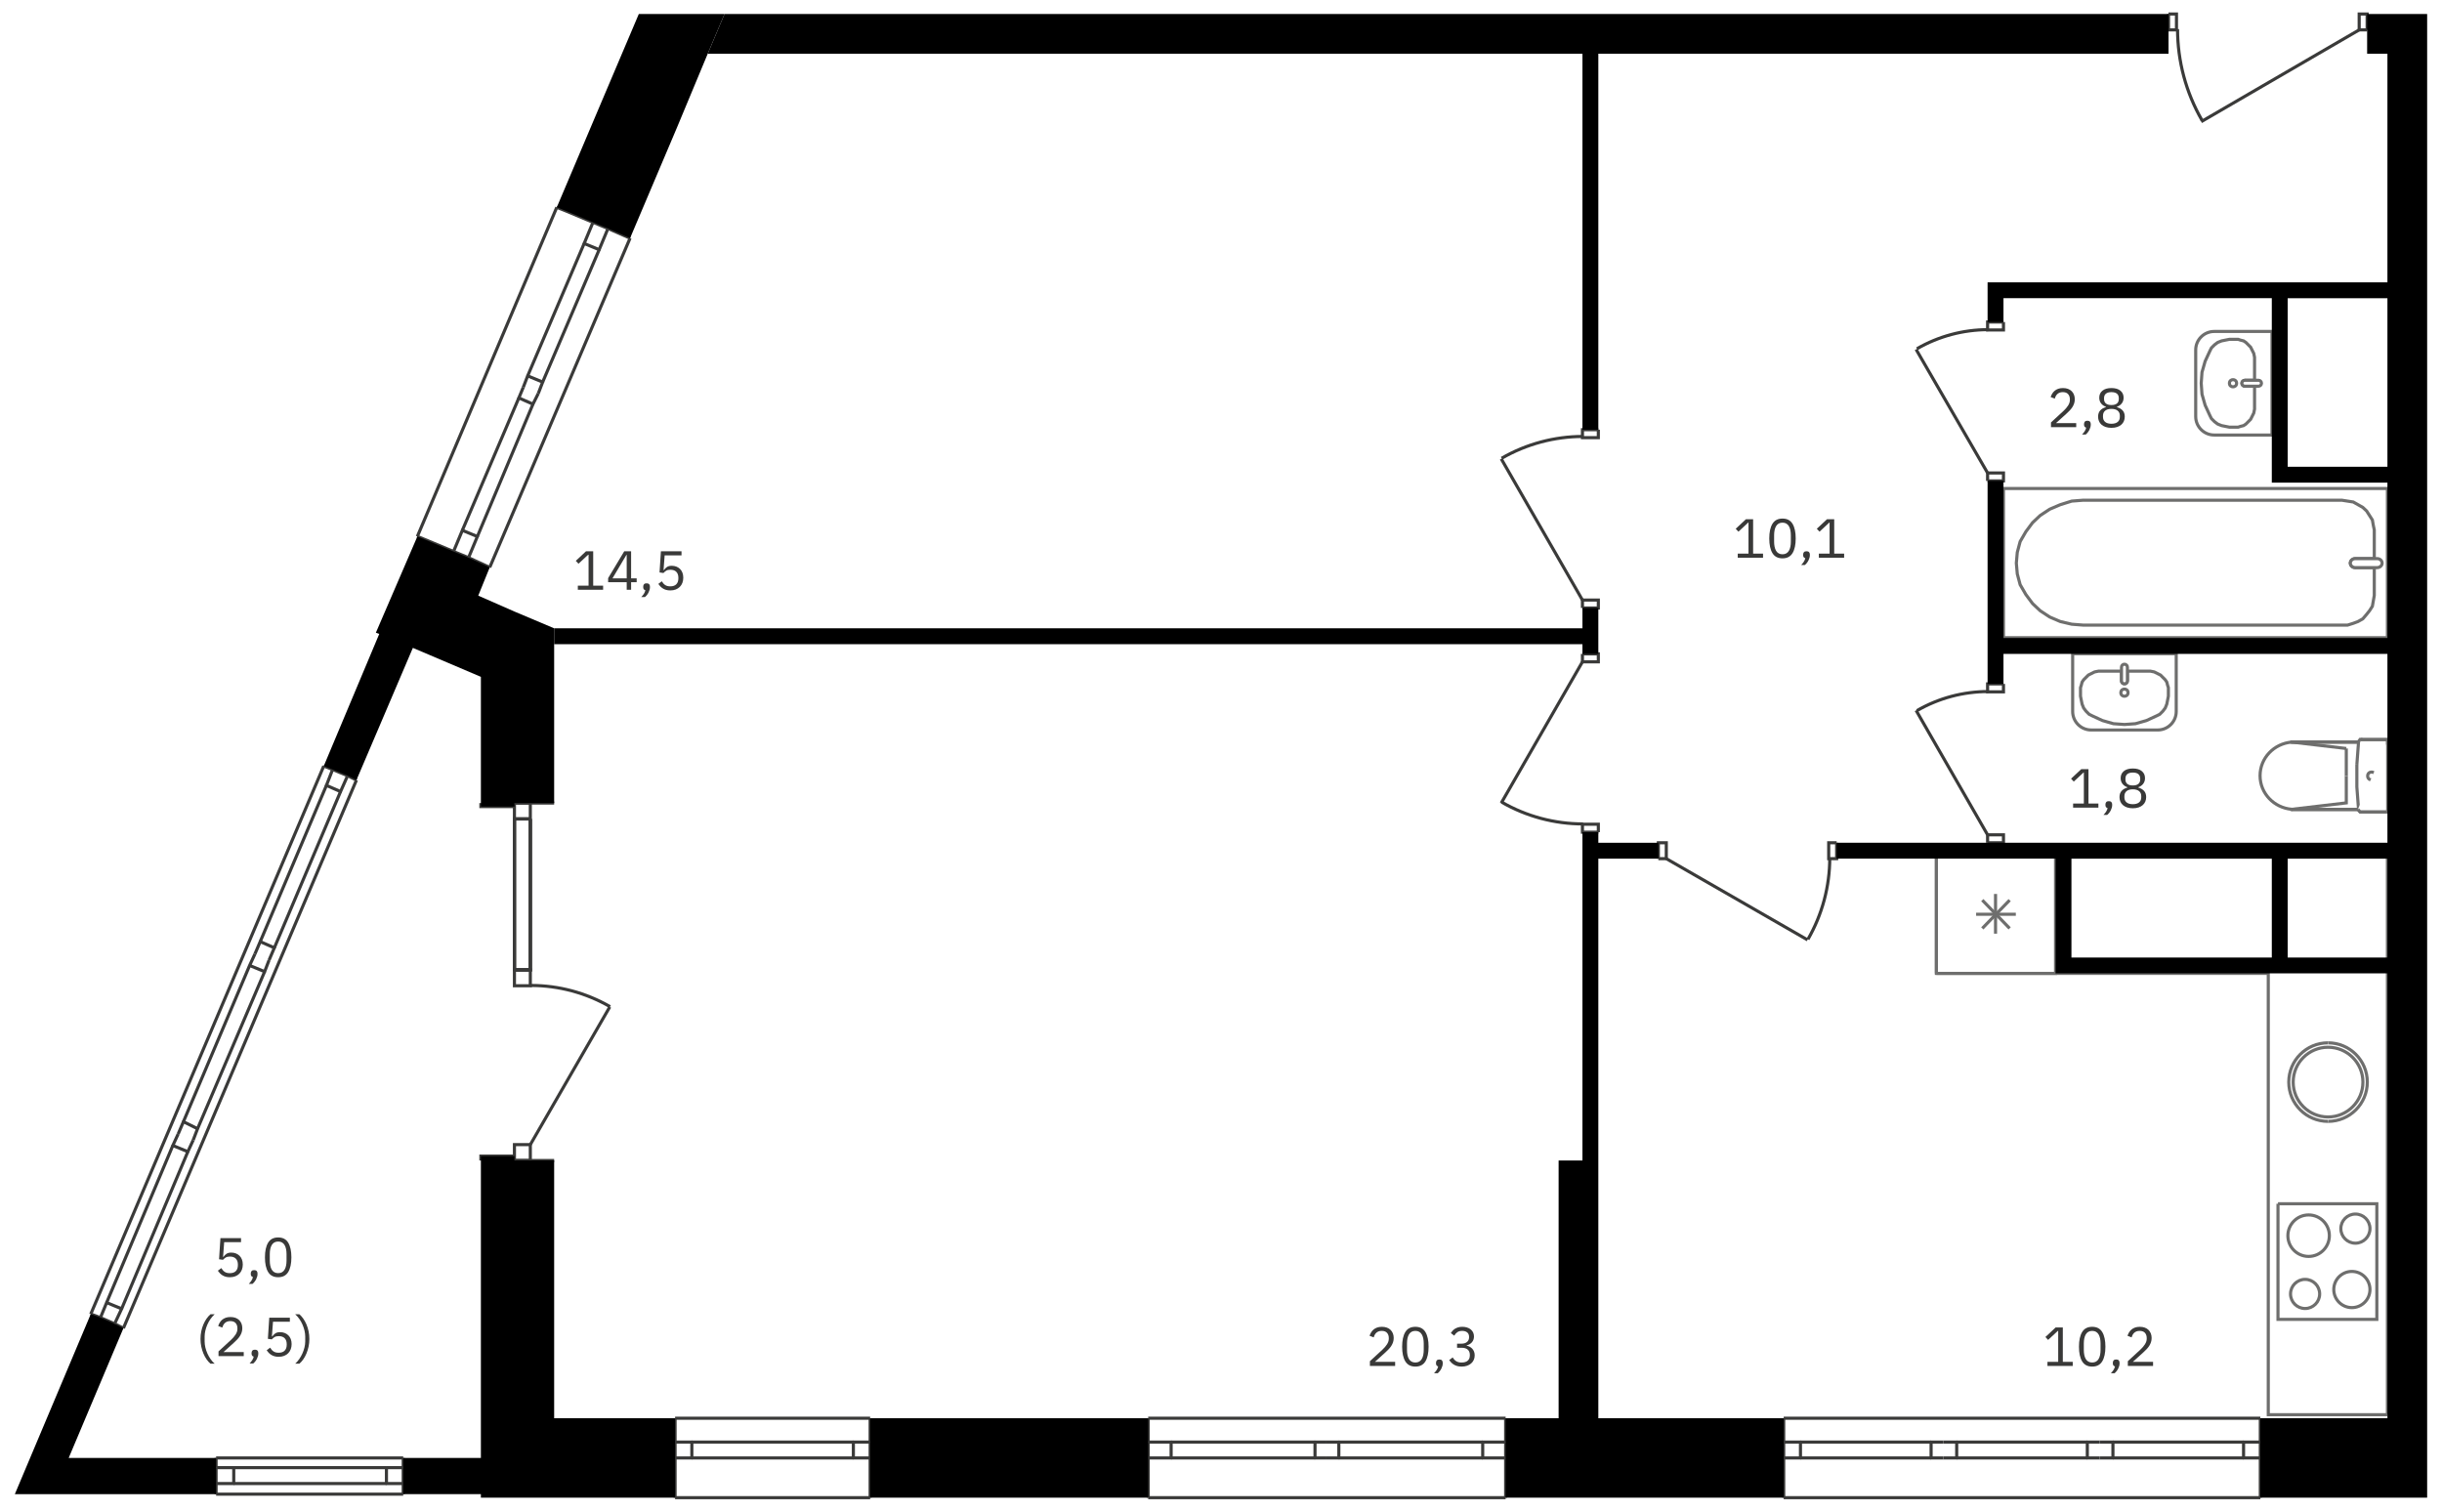 <?xml version="1.0" encoding="utf-8"?>
<!-- Generator: Adobe Illustrator 22.1.0, SVG Export Plug-In . SVG Version: 6.00 Build 0)  -->
<svg version="1.1" xmlns="http://www.w3.org/2000/svg" xmlns:xlink="http://www.w3.org/1999/xlink" x="0px" y="0px"
	 viewBox="0 0 1743.762 1080" style="enable-background:new 0 0 1743.762 1080;" xml:space="preserve">
<style type="text/css">
	.st0{fill:none;}
	.st1{fill:none;stroke:#3A3A39;stroke-width:0.3;stroke-linecap:square;stroke-linejoin:bevel;}
	.st2{fill:url(#SVGID_1_);}
	.st3{fill:url(#SVGID_2_);}
	.st4{fill:url(#SVGID_3_);}
	.st5{fill:url(#SVGID_4_);}
	.st6{fill:url(#SVGID_5_);}
	.st7{fill:none;stroke:#3A3A39;stroke-width:2.229;stroke-miterlimit:10;}
	.st8{fill:#FFFFFF;stroke:#6E6E6D;stroke-width:2.229;stroke-miterlimit:10;}
	.st9{fill:none;stroke:#3A3A39;stroke-width:2.229;stroke-linejoin:round;stroke-miterlimit:10;}
	.st10{fill:#393938;}
</style>
<pattern  x="-90.476" width="72" height="72" patternUnits="userSpaceOnUse" id="Diamond" viewBox="72.212 -144.212 72 72" style="overflow:visible;">
	<g>
		<rect x="72.212" y="-144.212" class="st0" width="72" height="72"/>
		<g>
			<line class="st1" x1="144.212" y1="-72.212" x2="216.212" y2="-0.212"/>
			<line class="st1" x1="216.212" y1="-72.212" x2="144.212" y2="-0.212"/>
			<line class="st1" x1="210.212" y1="-72.212" x2="141.21" y2="-3.21"/>
			<line class="st1" x1="204.212" y1="-72.212" x2="141.206" y2="-9.206"/>
			<line class="st1" x1="198.212" y1="-72.212" x2="141.202" y2="-15.202"/>
			<line class="st1" x1="192.212" y1="-72.212" x2="141.198" y2="-21.198"/>
			<line class="st1" x1="186.212" y1="-72.212" x2="141.196" y2="-27.196"/>
			<line class="st1" x1="180.212" y1="-72.212" x2="141.192" y2="-33.191"/>
			<line class="st1" x1="174.212" y1="-72.212" x2="141.188" y2="-39.187"/>
			<line class="st1" x1="168.212" y1="-72.212" x2="141.185" y2="-45.183"/>
			<line class="st1" x1="162.212" y1="-72.212" x2="141.181" y2="-51.18"/>
			<line class="st1" x1="156.212" y1="-72.212" x2="141.177" y2="-57.176"/>
			<line class="st1" x1="150.212" y1="-72.212" x2="141.173" y2="-63.172"/>
			<line class="st1" x1="144.212" y1="-72.212" x2="141.169" y2="-69.168"/>
		</g>
		<g>
			<line class="st1" x1="72.212" y1="-72.212" x2="144.212" y2="-0.212"/>
			<line class="st1" x1="78.212" y1="-72.212" x2="147.213" y2="-3.21"/>
			<line class="st1" x1="84.212" y1="-72.212" x2="147.217" y2="-9.206"/>
			<line class="st1" x1="90.212" y1="-72.212" x2="147.221" y2="-15.202"/>
			<line class="st1" x1="96.212" y1="-72.212" x2="147.225" y2="-21.199"/>
			<line class="st1" x1="102.212" y1="-72.212" x2="147.228" y2="-27.196"/>
			<line class="st1" x1="108.212" y1="-72.212" x2="147.232" y2="-33.191"/>
			<line class="st1" x1="114.212" y1="-72.212" x2="147.236" y2="-39.187"/>
			<line class="st1" x1="120.212" y1="-72.212" x2="147.239" y2="-45.184"/>
			<line class="st1" x1="126.212" y1="-72.212" x2="147.242" y2="-51.18"/>
			<line class="st1" x1="132.212" y1="-72.212" x2="147.246" y2="-57.176"/>
			<line class="st1" x1="138.212" y1="-72.212" x2="147.25" y2="-63.172"/>
			<line class="st1" x1="144.212" y1="-72.212" x2="147.255" y2="-69.169"/>
			<line class="st1" x1="144.212" y1="-72.212" x2="72.212" y2="-0.212"/>
			<line class="st1" x1="138.212" y1="-72.212" x2="69.21" y2="-3.21"/>
			<line class="st1" x1="132.212" y1="-72.212" x2="69.206" y2="-9.206"/>
			<line class="st1" x1="126.212" y1="-72.212" x2="69.202" y2="-15.202"/>
			<line class="st1" x1="120.212" y1="-72.212" x2="69.198" y2="-21.198"/>
			<line class="st1" x1="114.212" y1="-72.212" x2="69.196" y2="-27.196"/>
			<line class="st1" x1="108.212" y1="-72.212" x2="69.192" y2="-33.191"/>
			<line class="st1" x1="102.212" y1="-72.212" x2="69.188" y2="-39.187"/>
			<line class="st1" x1="96.212" y1="-72.212" x2="69.185" y2="-45.183"/>
			<line class="st1" x1="90.212" y1="-72.212" x2="69.181" y2="-51.18"/>
			<line class="st1" x1="84.212" y1="-72.212" x2="69.177" y2="-57.176"/>
			<line class="st1" x1="78.212" y1="-72.212" x2="69.173" y2="-63.172"/>
			<line class="st1" x1="72.212" y1="-72.212" x2="69.169" y2="-69.168"/>
		</g>
		<g>
			<line class="st1" x1="0.212" y1="-72.212" x2="72.212" y2="-0.212"/>
			<line class="st1" x1="6.212" y1="-72.212" x2="75.213" y2="-3.21"/>
			<line class="st1" x1="12.212" y1="-72.212" x2="75.217" y2="-9.206"/>
			<line class="st1" x1="18.212" y1="-72.212" x2="75.221" y2="-15.202"/>
			<line class="st1" x1="24.212" y1="-72.212" x2="75.225" y2="-21.199"/>
			<line class="st1" x1="30.212" y1="-72.212" x2="75.228" y2="-27.196"/>
			<line class="st1" x1="36.212" y1="-72.212" x2="75.232" y2="-33.191"/>
			<line class="st1" x1="42.212" y1="-72.212" x2="75.236" y2="-39.187"/>
			<line class="st1" x1="48.212" y1="-72.212" x2="75.239" y2="-45.184"/>
			<line class="st1" x1="54.212" y1="-72.212" x2="75.242" y2="-51.18"/>
			<line class="st1" x1="60.212" y1="-72.212" x2="75.246" y2="-57.176"/>
			<line class="st1" x1="66.212" y1="-72.212" x2="75.25" y2="-63.172"/>
			<line class="st1" x1="72.212" y1="-72.212" x2="75.255" y2="-69.169"/>
			<line class="st1" x1="72.212" y1="-72.212" x2="0.212" y2="-0.212"/>
		</g>
		<g>
			<line class="st1" x1="144.212" y1="-144.212" x2="216.212" y2="-72.212"/>
			<line class="st1" x1="141.21" y1="-141.213" x2="210.212" y2="-72.212"/>
			<line class="st1" x1="141.206" y1="-135.217" x2="204.212" y2="-72.212"/>
			<line class="st1" x1="141.202" y1="-129.221" x2="198.212" y2="-72.212"/>
			<line class="st1" x1="141.198" y1="-123.225" x2="192.212" y2="-72.212"/>
			<line class="st1" x1="141.196" y1="-117.228" x2="186.212" y2="-72.212"/>
			<line class="st1" x1="141.192" y1="-111.232" x2="180.212" y2="-72.212"/>
			<line class="st1" x1="141.188" y1="-105.237" x2="174.212" y2="-72.212"/>
			<line class="st1" x1="141.185" y1="-99.24" x2="168.212" y2="-72.212"/>
			<line class="st1" x1="141.181" y1="-93.243" x2="162.212" y2="-72.212"/>
			<line class="st1" x1="141.177" y1="-87.247" x2="156.212" y2="-72.212"/>
			<line class="st1" x1="141.173" y1="-81.251" x2="150.212" y2="-72.212"/>
			<line class="st1" x1="141.169" y1="-75.255" x2="144.212" y2="-72.212"/>
			<line class="st1" x1="216.212" y1="-144.212" x2="144.212" y2="-72.212"/>
			<line class="st1" x1="210.212" y1="-144.212" x2="141.21" y2="-75.21"/>
			<line class="st1" x1="204.212" y1="-144.212" x2="141.206" y2="-81.206"/>
			<line class="st1" x1="198.212" y1="-144.212" x2="141.202" y2="-87.202"/>
			<line class="st1" x1="192.212" y1="-144.212" x2="141.198" y2="-93.198"/>
			<line class="st1" x1="186.212" y1="-144.212" x2="141.196" y2="-99.196"/>
			<line class="st1" x1="180.212" y1="-144.212" x2="141.192" y2="-105.191"/>
			<line class="st1" x1="174.212" y1="-144.212" x2="141.188" y2="-111.187"/>
			<line class="st1" x1="168.212" y1="-144.212" x2="141.185" y2="-117.183"/>
			<line class="st1" x1="162.212" y1="-144.212" x2="141.181" y2="-123.18"/>
			<line class="st1" x1="156.212" y1="-144.212" x2="141.177" y2="-129.176"/>
			<line class="st1" x1="150.212" y1="-144.212" x2="141.173" y2="-135.172"/>
			<line class="st1" x1="144.212" y1="-144.212" x2="141.169" y2="-141.168"/>
		</g>
		<g>
			<line class="st1" x1="72.212" y1="-144.212" x2="144.212" y2="-72.212"/>
			<line class="st1" x1="69.21" y1="-141.213" x2="138.212" y2="-72.212"/>
			<line class="st1" x1="69.206" y1="-135.217" x2="132.212" y2="-72.212"/>
			<line class="st1" x1="69.202" y1="-129.221" x2="126.212" y2="-72.212"/>
			<line class="st1" x1="69.198" y1="-123.225" x2="120.212" y2="-72.212"/>
			<line class="st1" x1="69.196" y1="-117.228" x2="114.212" y2="-72.212"/>
			<line class="st1" x1="69.192" y1="-111.232" x2="108.212" y2="-72.212"/>
			<line class="st1" x1="69.188" y1="-105.237" x2="102.212" y2="-72.212"/>
			<line class="st1" x1="69.185" y1="-99.24" x2="96.212" y2="-72.212"/>
			<line class="st1" x1="69.181" y1="-93.243" x2="90.212" y2="-72.212"/>
			<line class="st1" x1="69.177" y1="-87.247" x2="84.212" y2="-72.212"/>
			<line class="st1" x1="69.173" y1="-81.251" x2="78.212" y2="-72.212"/>
			<line class="st1" x1="69.169" y1="-75.255" x2="72.212" y2="-72.212"/>
			<line class="st1" x1="78.212" y1="-144.212" x2="147.213" y2="-75.21"/>
			<line class="st1" x1="84.212" y1="-144.212" x2="147.217" y2="-81.206"/>
			<line class="st1" x1="90.212" y1="-144.212" x2="147.221" y2="-87.202"/>
			<line class="st1" x1="96.212" y1="-144.212" x2="147.225" y2="-93.199"/>
			<line class="st1" x1="102.212" y1="-144.212" x2="147.228" y2="-99.196"/>
			<line class="st1" x1="108.212" y1="-144.212" x2="147.232" y2="-105.191"/>
			<line class="st1" x1="114.212" y1="-144.212" x2="147.236" y2="-111.187"/>
			<line class="st1" x1="120.212" y1="-144.212" x2="147.239" y2="-117.184"/>
			<line class="st1" x1="126.212" y1="-144.212" x2="147.242" y2="-123.18"/>
			<line class="st1" x1="132.212" y1="-144.212" x2="147.246" y2="-129.176"/>
			<line class="st1" x1="138.212" y1="-144.212" x2="147.25" y2="-135.172"/>
			<line class="st1" x1="144.212" y1="-144.212" x2="147.255" y2="-141.169"/>
			<line class="st1" x1="144.212" y1="-144.212" x2="72.212" y2="-72.212"/>
			<line class="st1" x1="138.212" y1="-144.212" x2="69.21" y2="-75.21"/>
			<line class="st1" x1="132.212" y1="-144.212" x2="69.206" y2="-81.206"/>
			<line class="st1" x1="126.212" y1="-144.212" x2="69.202" y2="-87.202"/>
			<line class="st1" x1="120.212" y1="-144.212" x2="69.198" y2="-93.198"/>
			<line class="st1" x1="114.212" y1="-144.212" x2="69.196" y2="-99.196"/>
			<line class="st1" x1="108.212" y1="-144.212" x2="69.192" y2="-105.191"/>
			<line class="st1" x1="102.212" y1="-144.212" x2="69.188" y2="-111.187"/>
			<line class="st1" x1="96.212" y1="-144.212" x2="69.185" y2="-117.183"/>
			<line class="st1" x1="90.212" y1="-144.212" x2="69.181" y2="-123.18"/>
			<line class="st1" x1="84.212" y1="-144.212" x2="69.177" y2="-129.176"/>
			<line class="st1" x1="78.212" y1="-144.212" x2="69.173" y2="-135.172"/>
			<line class="st1" x1="72.212" y1="-144.212" x2="69.169" y2="-141.168"/>
			<line class="st1" x1="147.213" y1="-141.213" x2="78.212" y2="-72.212"/>
			<line class="st1" x1="147.217" y1="-135.217" x2="84.212" y2="-72.212"/>
			<line class="st1" x1="147.221" y1="-129.221" x2="90.212" y2="-72.212"/>
			<line class="st1" x1="147.225" y1="-123.225" x2="96.212" y2="-72.212"/>
			<line class="st1" x1="147.228" y1="-117.228" x2="102.212" y2="-72.212"/>
			<line class="st1" x1="147.232" y1="-111.232" x2="108.212" y2="-72.212"/>
			<line class="st1" x1="147.236" y1="-105.237" x2="114.212" y2="-72.212"/>
			<line class="st1" x1="147.239" y1="-99.239" x2="120.212" y2="-72.212"/>
			<line class="st1" x1="147.242" y1="-93.243" x2="126.212" y2="-72.212"/>
			<line class="st1" x1="147.246" y1="-87.247" x2="132.212" y2="-72.212"/>
			<line class="st1" x1="147.25" y1="-81.251" x2="138.212" y2="-72.212"/>
			<line class="st1" x1="147.255" y1="-75.254" x2="144.212" y2="-72.212"/>
		</g>
		<g>
			<line class="st1" x1="0.212" y1="-144.212" x2="72.212" y2="-72.212"/>
			<line class="st1" x1="6.212" y1="-144.212" x2="75.213" y2="-75.21"/>
			<line class="st1" x1="12.212" y1="-144.212" x2="75.217" y2="-81.206"/>
			<line class="st1" x1="18.212" y1="-144.212" x2="75.221" y2="-87.202"/>
			<line class="st1" x1="24.212" y1="-144.212" x2="75.225" y2="-93.199"/>
			<line class="st1" x1="30.212" y1="-144.212" x2="75.228" y2="-99.196"/>
			<line class="st1" x1="36.212" y1="-144.212" x2="75.232" y2="-105.191"/>
			<line class="st1" x1="42.212" y1="-144.212" x2="75.236" y2="-111.187"/>
			<line class="st1" x1="48.212" y1="-144.212" x2="75.239" y2="-117.184"/>
			<line class="st1" x1="54.212" y1="-144.212" x2="75.242" y2="-123.18"/>
			<line class="st1" x1="60.212" y1="-144.212" x2="75.246" y2="-129.176"/>
			<line class="st1" x1="66.212" y1="-144.212" x2="75.25" y2="-135.172"/>
			<line class="st1" x1="72.212" y1="-144.212" x2="75.255" y2="-141.169"/>
			<line class="st1" x1="72.212" y1="-144.212" x2="0.212" y2="-72.212"/>
			<line class="st1" x1="75.213" y1="-141.213" x2="6.212" y2="-72.212"/>
			<line class="st1" x1="75.217" y1="-135.217" x2="12.212" y2="-72.212"/>
			<line class="st1" x1="75.221" y1="-129.221" x2="18.212" y2="-72.212"/>
			<line class="st1" x1="75.225" y1="-123.225" x2="24.212" y2="-72.212"/>
			<line class="st1" x1="75.228" y1="-117.228" x2="30.212" y2="-72.212"/>
			<line class="st1" x1="75.232" y1="-111.232" x2="36.212" y2="-72.212"/>
			<line class="st1" x1="75.236" y1="-105.237" x2="42.212" y2="-72.212"/>
			<line class="st1" x1="75.239" y1="-99.239" x2="48.212" y2="-72.212"/>
			<line class="st1" x1="75.242" y1="-93.243" x2="54.212" y2="-72.212"/>
			<line class="st1" x1="75.246" y1="-87.247" x2="60.212" y2="-72.212"/>
			<line class="st1" x1="75.25" y1="-81.251" x2="66.212" y2="-72.212"/>
			<line class="st1" x1="75.255" y1="-75.254" x2="72.212" y2="-72.212"/>
		</g>
		<g>
			<line class="st1" x1="144.212" y1="-216.212" x2="216.212" y2="-144.212"/>
			<line class="st1" x1="141.21" y1="-213.213" x2="210.212" y2="-144.212"/>
			<line class="st1" x1="141.206" y1="-207.217" x2="204.212" y2="-144.212"/>
			<line class="st1" x1="141.202" y1="-201.221" x2="198.212" y2="-144.212"/>
			<line class="st1" x1="141.198" y1="-195.225" x2="192.212" y2="-144.212"/>
			<line class="st1" x1="141.196" y1="-189.228" x2="186.212" y2="-144.212"/>
			<line class="st1" x1="141.192" y1="-183.232" x2="180.212" y2="-144.212"/>
			<line class="st1" x1="141.188" y1="-177.237" x2="174.212" y2="-144.212"/>
			<line class="st1" x1="141.185" y1="-171.24" x2="168.212" y2="-144.212"/>
			<line class="st1" x1="141.181" y1="-165.243" x2="162.212" y2="-144.212"/>
			<line class="st1" x1="141.177" y1="-159.247" x2="156.212" y2="-144.212"/>
			<line class="st1" x1="141.173" y1="-153.251" x2="150.212" y2="-144.212"/>
			<line class="st1" x1="141.169" y1="-147.255" x2="144.212" y2="-144.212"/>
			<line class="st1" x1="216.212" y1="-216.212" x2="144.212" y2="-144.212"/>
		</g>
		<g>
			<line class="st1" x1="72.212" y1="-216.212" x2="144.212" y2="-144.212"/>
			<line class="st1" x1="69.21" y1="-213.213" x2="138.212" y2="-144.212"/>
			<line class="st1" x1="69.206" y1="-207.217" x2="132.212" y2="-144.212"/>
			<line class="st1" x1="69.202" y1="-201.221" x2="126.212" y2="-144.212"/>
			<line class="st1" x1="69.198" y1="-195.225" x2="120.212" y2="-144.212"/>
			<line class="st1" x1="69.196" y1="-189.228" x2="114.212" y2="-144.212"/>
			<line class="st1" x1="69.192" y1="-183.232" x2="108.212" y2="-144.212"/>
			<line class="st1" x1="69.188" y1="-177.237" x2="102.212" y2="-144.212"/>
			<line class="st1" x1="69.185" y1="-171.24" x2="96.212" y2="-144.212"/>
			<line class="st1" x1="69.181" y1="-165.243" x2="90.212" y2="-144.212"/>
			<line class="st1" x1="69.177" y1="-159.247" x2="84.212" y2="-144.212"/>
			<line class="st1" x1="69.173" y1="-153.251" x2="78.212" y2="-144.212"/>
			<line class="st1" x1="69.169" y1="-147.255" x2="72.212" y2="-144.212"/>
			<line class="st1" x1="144.212" y1="-216.212" x2="72.212" y2="-144.212"/>
			<line class="st1" x1="147.213" y1="-213.213" x2="78.212" y2="-144.212"/>
			<line class="st1" x1="147.217" y1="-207.217" x2="84.212" y2="-144.212"/>
			<line class="st1" x1="147.221" y1="-201.221" x2="90.212" y2="-144.212"/>
			<line class="st1" x1="147.225" y1="-195.225" x2="96.212" y2="-144.212"/>
			<line class="st1" x1="147.228" y1="-189.228" x2="102.212" y2="-144.212"/>
			<line class="st1" x1="147.232" y1="-183.232" x2="108.212" y2="-144.212"/>
			<line class="st1" x1="147.236" y1="-177.237" x2="114.212" y2="-144.212"/>
			<line class="st1" x1="147.239" y1="-171.239" x2="120.212" y2="-144.212"/>
			<line class="st1" x1="147.242" y1="-165.243" x2="126.212" y2="-144.212"/>
			<line class="st1" x1="147.246" y1="-159.247" x2="132.212" y2="-144.212"/>
			<line class="st1" x1="147.25" y1="-153.251" x2="138.212" y2="-144.212"/>
			<line class="st1" x1="147.255" y1="-147.254" x2="144.212" y2="-144.212"/>
		</g>
		<g>
			<line class="st1" x1="0.212" y1="-216.212" x2="72.212" y2="-144.212"/>
			<line class="st1" x1="72.212" y1="-216.212" x2="0.212" y2="-144.212"/>
			<line class="st1" x1="75.213" y1="-213.213" x2="6.212" y2="-144.212"/>
			<line class="st1" x1="75.217" y1="-207.217" x2="12.212" y2="-144.212"/>
			<line class="st1" x1="75.221" y1="-201.221" x2="18.212" y2="-144.212"/>
			<line class="st1" x1="75.225" y1="-195.225" x2="24.212" y2="-144.212"/>
			<line class="st1" x1="75.228" y1="-189.228" x2="30.212" y2="-144.212"/>
			<line class="st1" x1="75.232" y1="-183.232" x2="36.212" y2="-144.212"/>
			<line class="st1" x1="75.236" y1="-177.237" x2="42.212" y2="-144.212"/>
			<line class="st1" x1="75.239" y1="-171.239" x2="48.212" y2="-144.212"/>
			<line class="st1" x1="75.242" y1="-165.243" x2="54.212" y2="-144.212"/>
			<line class="st1" x1="75.246" y1="-159.247" x2="60.212" y2="-144.212"/>
			<line class="st1" x1="75.25" y1="-153.251" x2="66.212" y2="-144.212"/>
			<line class="st1" x1="75.255" y1="-147.254" x2="72.212" y2="-144.212"/>
		</g>
	</g>
</pattern>
<g id="Layer_1">
</g>
<g id="Лестница">
</g>
<g id="Шахты">
	<g>
		<pattern  id="SVGID_1_" xlink:href="#Diamond" patternTransform="matrix(5.574 0 0 5.574 31241.523 26795.156)">
		</pattern>
		<rect x="1479.156" y="613.177" class="st2" width="143.074" height="70.529"/>
		<pattern  id="SVGID_2_" xlink:href="#Diamond" patternTransform="matrix(5.574 0 0 5.574 31241.523 26795.156)">
		</pattern>
		<rect x="1561.205" y="625.084" class="st3" width="34.341" height="46.715"/>
		<pattern  id="SVGID_3_" xlink:href="#Diamond" patternTransform="matrix(5.574 0 0 5.574 31241.523 26795.156)">
		</pattern>
		<rect x="1505.839" y="625.084" class="st4" width="34.341" height="46.715"/>
		<pattern  id="SVGID_4_" xlink:href="#Diamond" patternTransform="matrix(5.574 0 0 5.574 31241.523 26795.156)">
		</pattern>
		<line class="st5" x1="1490.553" y1="668.293" x2="1490.553" y2="628.59"/>
		<pattern  id="SVGID_5_" xlink:href="#Diamond" patternTransform="matrix(5.574 0 0 5.574 31241.523 26795.156)">
		</pattern>
		<line class="st6" x1="1610.832" y1="668.293" x2="1610.832" y2="628.59"/>
	</g>
</g>
<g id="Лифт">
</g>
<g id="Двери">
	<path class="st7" d="M1419.721,235.412c-17.867,0-35.419,4.702-50.893,13.635"/>
	<polyline class="st7" points="1430.624,229.967 1430.624,235.64 1419.279,235.64 1419.279,229.967 1430.624,229.967 	"/>
	<polyline class="st7" points="1419.279,343.417 1419.279,337.745 1430.624,337.745 1430.624,343.417 1419.279,343.417 	"/>
	<line class="st7" x1="1419.279" y1="337.745" x2="1368.226" y2="249.506"/>
	<path class="st7" d="M1419.721,493.837c-17.867,0-35.419,4.702-50.893,13.636"/>
	<polyline class="st7" points="1430.624,488.382 1430.624,494.055 1419.279,494.055 1419.279,488.382 1430.624,488.382 	"/>
	<polyline class="st7" points="1419.279,601.832 1419.279,596.16 1430.624,596.16 1430.624,601.832 1419.279,601.832 	"/>
	<line class="st7" x1="1419.279" y1="596.16" x2="1368.226" y2="507.291"/>
	<path class="st7" d="M435.651,718.884c-17.198-9.929-36.706-15.156-56.565-15.156"/>
	<path class="st7" d="M367.342,692.592V584.815h11.345 M367.342,692.592h11.345V584.815"/>
	<path class="st7" d="M367.342,692.592V584.815h11.345 M367.342,692.592h11.345V584.815"/>
	<polyline class="st7" points="367.342,573.469 378.687,573.469 378.687,584.815 367.342,584.815 367.342,692.593 378.687,692.593 
		378.687,584.815 367.342,584.815 367.342,573.469 	"/>
	<polyline class="st7" points="367.342,692.592 367.342,703.938 378.687,703.938 378.687,692.592 367.342,692.592 	"/>
	<polyline class="st7" points="378.687,828.733 378.687,817.388 367.342,817.388 367.342,828.733 378.687,828.733 	"/>
	<line class="st7" x1="378.687" y1="817.388" x2="435.412" y2="719.064"/>
	<polyline class="st7" points="395.704,573.469 378.687,573.469 367.342,573.469 378.687,573.469 	"/>
	<polyline class="st7" points="395.704,828.733 378.687,828.733 367.342,828.733 378.687,828.733 	"/>
	<polyline class="st7" points="343.391,573.469 343.391,575.991 367.342,575.991 	"/>
	<polyline class="st7" points="343.391,828.733 343.391,825.582 367.342,825.582 	"/>
	<path class="st7" d="M1290.998,670.785c10.205-17.676,15.578-37.728,15.578-58.14"/>
	<polyline class="st7" points="1311.501,601.832 1305.828,601.832 1305.828,613.177 1311.501,613.177 1311.501,601.832 	"/>
	<polyline class="st7" points="1184.185,613.177 1189.857,613.177 1189.857,601.833 1184.185,601.833 1184.185,613.177 	"/>
	<line class="st7" x1="1189.857" y1="613.177" x2="1290.702" y2="671.164"/>
	<path class="st7" d="M1072.27,572.796c17.677,10.205,37.729,15.578,58.14,15.578"/>
	<polyline class="st7" points="1141.325,594.269 1141.325,588.597 1129.98,588.597 1129.98,594.269 1141.325,594.269 	"/>
	<polyline class="st7" points="1129.98,466.952 1129.98,472.625 1141.325,472.625 1141.325,466.952 1129.98,466.952 	"/>
	<line class="st7" x1="1129.98" y1="472.625" x2="1071.995" y2="573.47"/>
	<path class="st7" d="M1130.41,311.679c-20.412,0-40.464,5.373-58.141,15.578"/>
	<polyline class="st7" points="1141.325,306.861 1141.325,312.534 1129.98,312.534 1129.98,306.861 1141.325,306.861 	"/>
	<polyline class="st7" points="1129.98,434.178 1129.98,428.506 1141.325,428.506 1141.325,434.178 1129.98,434.178 	"/>
	<line class="st7" x1="1129.98" y1="428.506" x2="1071.995" y2="327.661"/>
	<path class="st7" d="M1554.926,20.788c0,22.845,6.013,45.288,17.435,65.073"/>
	<polyline class="st7" points="1548.486,10 1554.159,10 1554.159,21.346 1548.486,21.346 1548.486,10 	"/>
	<polyline class="st7" points="1690.299,21.345 1684.626,21.345 1684.626,10 1690.299,10 1690.299,21.345 	"/>
	<line class="st7" x1="1684.627" y1="21.345" x2="1571.806" y2="86.894"/>
</g>
<g id="Мебель">
	<polyline class="st8" points="1704.796,1010.253 1704.796,610.025 1382.722,610.025 1382.722,695.113 1619.708,695.113 
		1619.708,1010.253 1704.796,1010.253 	"/>
	<polyline class="st8" points="1382.722,695.113 1467.81,695.113 1467.81,610.025 1382.722,610.025 1382.722,695.113 	"/>
	<polyline class="st8" points="1626.641,859.616 1626.641,942.183 1697.232,942.183 1697.232,859.616 1626.641,859.616 	"/>
	<path class="st8" d="M1662.388,800.79c15.49,0,28.047-12.557,28.047-28.047c0-15.49-12.557-28.047-28.047-28.047"/>
	<path class="st8" d="M1662.388,744.695c-15.49,0-28.047,12.557-28.047,28.048c0,15.49,12.557,28.047,28.047,28.047"/>
	<line class="st8" x1="1411.085" y1="652.884" x2="1439.448" y2="652.884"/>
	<line class="st8" x1="1415.497" y1="662.969" x2="1435.036" y2="642.8"/>
	<line class="st8" x1="1424.951" y1="666.751" x2="1424.951" y2="638.388"/>
	<line class="st8" x1="1435.036" y1="662.969" x2="1415.497" y2="642.8"/>
	<path class="st8" d="M1681.928,866.973c-5.744,0-10.4,4.656-10.4,10.4c0,5.744,4.656,10.4,10.4,10.4
		c5.743,0,10.399-4.656,10.399-10.4C1692.327,871.629,1687.671,866.973,1681.928,866.973"/>
	<path class="st8" d="M1648.522,867.604c-8.181,0-14.812,6.631-14.812,14.812c0,8.18,6.631,14.812,14.812,14.812
		c8.18,0,14.812-6.631,14.812-14.812C1663.333,874.235,1656.701,867.604,1648.522,867.604"/>
	<path class="st8" d="M1679.406,907.943c-7.136,0-12.921,5.785-12.921,12.921c0,7.136,5.785,12.92,12.921,12.92
		s12.921-5.785,12.921-12.92C1692.327,913.728,1686.542,907.943,1679.406,907.943"/>
	<path class="st8" d="M1646,913.616c-5.744,0-10.4,4.656-10.4,10.4c0,5.744,4.656,10.4,10.4,10.4s10.4-4.656,10.4-10.4
		C1656.4,918.272,1651.744,913.616,1646,913.616"/>
	<path class="st8" d="M1662.388,747.846c-13.75,0-24.896,11.147-24.896,24.896c0,13.749,11.146,24.896,24.896,24.896
		c13.75,0,24.896-11.146,24.896-24.896C1687.284,758.993,1676.138,747.846,1662.388,747.846"/>
	<g>
		
			<rect x="1514.451" y="265.038" transform="matrix(4.583540e-11 -1 1 4.583540e-11 1165.586 1969.833)" class="st8" width="106.517" height="274.172"/>
		<path class="st8" d="M1668.782,402.445c0-1.949-1.746-3.529-3.9-3.529c-2.154,0-3.901,1.58-3.901,3.529
			c0,1.949,1.747,3.529,3.901,3.529C1667.036,405.974,1668.782,404.394,1668.782,402.445"/>
		<path class="st8" d="M1678.306,402.126v-0.005c0-1.77,1.587-3.206,3.543-3.206h13.56v-20.534l-0.682-3.208l-0.682-3.85
			l-2.045-3.208l-2.045-3.208l-2.727-2.567l-3.408-1.925l-3.408-1.925l-4.09-0.642l-4.089-0.642h-184.711l-8.179,0.642l-8.179,2.567
			l-7.498,3.208l-6.816,4.492l-5.452,5.133l-4.771,6.417l-4.089,7.059l-2.045,7.7l-0.682,7.7l0.682,7.7l2.045,7.7l4.089,7.058
			l4.771,6.417l5.452,5.134l6.816,4.492l7.498,3.208l8.179,1.925l8.179,0.642h184.711h4.089l4.09-1.283l3.408-1.284l3.408-1.925
			l2.727-3.208l2.045-2.566l2.045-3.208l0.682-3.85l0.682-3.85v-19.892h-13.56C1679.893,405.332,1678.306,403.897,1678.306,402.126z
			"/>
		<path class="st8" d="M1697.457,398.916h-2.048h-13.56c-1.957,0-3.543,1.435-3.543,3.206v0.005c0,1.77,1.587,3.206,3.543,3.206
			h13.56h2.048c1.957,0,3.543-1.435,3.543-3.206v-0.005C1701,400.351,1699.414,398.916,1697.457,398.916z"/>
	</g>
	<g>
		<path class="st8" d="M1685.725,528.136l-1.572,1.739h-47.7v0.06c-12.644,1.07-22.607,11.328-22.607,23.996
			c0,12.668,9.963,22.926,22.607,23.996v0.06h47.7l1.572,1.739h19.26v-51.591H1685.725z"/>
		<line class="st8" x1="1684.117" y1="577.988" x2="1636.004" y2="577.988"/>
		<polyline class="st8" points="1687.015,579.727 1704.985,579.727 1704.985,528.136 		"/>
		<line class="st8" x1="1675.422" y1="554.221" x2="1675.422" y2="534.512"/>
		<polyline class="st8" points="1636.004,577.988 1675.422,573.35 1675.422,554.221 		"/>
		<line class="st8" x1="1636.004" y1="529.875" x2="1675.422" y2="534.512"/>
		<line class="st8" x1="1684.117" y1="529.875" x2="1636.004" y2="529.875"/>
		<polyline class="st8" points="1687.015,528.136 1686.436,528.136 1685.856,528.136 1685.276,528.136 1684.697,528.716 
			1684.117,529.875 1684.117,530.455 1682.958,546.106 		"/>
		<polyline class="st8" points="1682.958,546.106 1682.958,561.957 1684.117,577.434 1684.117,578.007 1684.697,579.154 
			1685.276,579.727 1685.856,579.727 1686.436,579.727 1687.015,579.727 		"/>
		<circle class="st8" cx="1693.483" cy="554.13" r="2.807"/>
		<polyline class="st8" points="1636.004,529.875 1684.117,529.875 1636.37,529.875 		"/>
		<line class="st8" x1="1636.004" y1="577.988" x2="1684.117" y2="577.988"/>
		<polyline class="st8" points="1704.985,528.794 1704.985,579.727 1685.276,579.727 1683.704,577.988 		"/>
		<polyline class="st8" points="1687.015,528.136 1704.985,528.136 1685.856,528.136 		"/>
	</g>
	<g>
		<path class="st8" d="M1622.362,236.699h-41.236c-7.309,0-13.235,5.925-13.235,13.235v47.486c0,7.309,5.925,13.235,13.235,13.235
			h41.236V236.699z"/>
		<path class="st8" d="M1600.854,273.677c0-1.168,0.947-2.116,2.116-2.116h6.942v-16.373l-0.56-2.801l-1.121-2.241l-1.12-2.241
			l-1.681-1.681l-1.681-1.681l-1.681-1.12l-2.241-0.56l-1.681-0.56h-6.163l-2.801,0.56l-2.802,0.56l-2.801,1.12l-2.241,1.681
			l-2.241,2.241l-1.12,2.241l-3.361,7.284l-2.241,7.844l-0.56,7.844l0.56,7.844l2.241,7.844l3.361,7.284l1.12,2.241l2.241,2.241
			l2.241,1.681l2.801,1.12l2.802,0.561l2.801,0.56h6.163l1.681-0.56l2.241-0.561l1.681-1.12l1.681-1.681l1.681-1.681l1.12-2.241
			l1.121-2.241l0.56-2.801v-16.373h-6.942C1601.801,275.792,1600.854,274.845,1600.854,273.677z"/>
		<path class="st8" d="M1612.746,271.561h-2.833h-6.942c-1.169,0-2.116,0.947-2.116,2.116c0,1.168,0.947,2.116,2.116,2.116h6.942
			h2.833c1.168,0,2.116-0.947,2.116-2.116C1614.861,272.508,1613.914,271.561,1612.746,271.561z"/>
		<circle class="st8" cx="1594.539" cy="273.677" r="2.556"/>
	</g>
	<g>
		<path class="st8" d="M1480.028,466.82v41.236c0,7.309,5.925,13.235,13.235,13.235h47.486c7.309,0,13.235-5.925,13.235-13.235
			V466.82H1480.028z"/>
		<path class="st8" d="M1517.006,488.327c-1.168,0-2.116-0.947-2.116-2.116v-6.942h-16.374l-2.801,0.56l-2.241,1.121l-2.241,1.12
			l-1.681,1.681l-1.681,1.681l-1.12,1.681l-0.56,2.241l-0.56,1.681v6.163l0.56,2.801l0.56,2.802l1.12,2.801l1.681,2.241l2.241,2.241
			l2.241,1.12l7.283,3.362l7.844,2.241l7.844,0.56l7.844-0.56l7.844-2.241l7.284-3.362l2.241-1.12l2.241-2.241l1.681-2.241
			l1.12-2.801l0.561-2.802l0.56-2.801v-6.163l-0.56-1.681l-0.561-2.241l-1.12-1.681l-1.681-1.681l-1.681-1.681l-2.241-1.12
			l-2.241-1.121l-2.801-0.56h-16.373v6.942C1519.122,487.381,1518.174,488.327,1517.006,488.327z"/>
		<path class="st8" d="M1514.89,476.436v2.833v6.942c0,1.169,0.947,2.116,2.116,2.116c1.168,0,2.116-0.947,2.116-2.116v-6.942
			v-2.833c0-1.168-0.947-2.116-2.116-2.116C1515.838,474.321,1514.89,475.268,1514.89,476.436z"/>
		<circle class="st8" cx="1517.006" cy="494.643" r="2.556"/>
	</g>
</g>
<g id="Кондеи">
</g>
<g id="Окна">
	<line class="st9" x1="231.202" y1="546.998" x2="64.808" y2="938.402"/>
	<line class="st9" x1="254.522" y1="557.082" x2="88.128" y2="948.486"/>
	<polyline class="st9" points="248.219,553.931 243.177,565.277 233.092,560.865 237.504,549.519 	"/>
	<polyline class="st9" points="182.04,681.247 185.821,672.424 195.906,676.836 192.124,685.66 	"/>
	<line class="st9" x1="243.177" y1="565.276" x2="195.906" y2="676.836"/>
	<line class="st9" x1="185.821" y1="672.424" x2="233.092" y2="560.865"/>
	<polyline class="st9" points="192.124,685.66 188.973,693.854 178.258,689.441 182.04,681.248 	"/>
	<polyline class="st9" points="127.205,809.824 130.987,801.001 141.071,806.043 137.92,814.237 	"/>
	<line class="st9" x1="188.973" y1="693.853" x2="141.071" y2="806.043"/>
	<line class="st9" x1="130.987" y1="801" x2="178.258" y2="689.441"/>
	<polyline class="st9" points="137.92,814.237 134.138,822.43 123.423,818.018 127.205,809.825 	"/>
	<polyline class="st9" points="71.741,940.923 76.153,930.208 86.867,934.62 81.825,945.335 	"/>
	<line class="st9" x1="134.138" y1="822.43" x2="86.867" y2="934.62"/>
	<line class="st9" x1="76.153" y1="930.208" x2="123.424" y2="818.018"/>
	<polyline class="st9" points="248.219,553.931 237.504,549.519 248.219,553.931 	"/>
	<line class="st9" x1="231.202" y1="546.998" x2="237.504" y2="549.519"/>
	<line class="st9" x1="248.219" y1="553.931" x2="254.522" y2="557.083"/>
	<polyline class="st9" points="81.825,945.335 71.741,940.923 81.825,945.335 	"/>
	<line class="st9" x1="64.808" y1="938.401" x2="71.741" y2="940.923"/>
	<line class="st9" x1="81.825" y1="945.335" x2="88.128" y2="948.486"/>
	<line class="st9" x1="287.927" y1="1066.979" x2="154.307" y2="1066.979"/>
	<line class="st9" x1="287.927" y1="1041.137" x2="154.307" y2="1041.137"/>
	<polyline class="st9" points="287.927,1048.07 275.951,1048.07 275.951,1059.416 287.927,1059.416 	"/>
	<polyline class="st9" points="154.307,1059.415 166.913,1059.415 166.913,1048.07 154.307,1048.07 	"/>
	<line class="st9" x1="275.951" y1="1048.07" x2="166.913" y2="1048.07"/>
	<line class="st9" x1="166.913" y1="1059.415" x2="275.951" y2="1059.415"/>
	<polyline class="st9" points="287.927,1048.07 287.927,1059.416 287.927,1048.07 	"/>
	<line class="st9" x1="287.927" y1="1066.979" x2="287.927" y2="1059.416"/>
	<line class="st9" x1="287.927" y1="1048.07" x2="287.927" y2="1041.137"/>
	<polyline class="st9" points="154.307,1048.07 154.307,1059.416 154.307,1048.07 	"/>
	<line class="st9" x1="154.307" y1="1066.979" x2="154.307" y2="1059.416"/>
	<line class="st9" x1="154.307" y1="1048.07" x2="154.307" y2="1041.137"/>
	<line class="st9" x1="1273.684" y1="1069.5" x2="1614.035" y2="1069.5"/>
	<line class="st9" x1="1273.684" y1="1012.774" x2="1614.035" y2="1012.774"/>
	<polyline class="st9" points="1273.684,1029.792 1285.659,1029.792 1285.659,1041.137 1273.684,1041.137 	"/>
	<polyline class="st9" points="1387.765,1041.137 1378.941,1041.137 1378.941,1029.792 1387.765,1029.792 	"/>
	<line class="st9" x1="1285.659" y1="1029.792" x2="1378.941" y2="1029.792"/>
	<line class="st9" x1="1378.941" y1="1041.137" x2="1285.659" y2="1041.137"/>
	<polyline class="st9" points="1387.765,1029.792 1397.219,1029.792 1397.219,1041.137 1387.765,1041.137 	"/>
	<polyline class="st9" points="1499.324,1041.137 1490.5,1041.137 1490.5,1029.792 1499.324,1029.792 	"/>
	<line class="st9" x1="1397.219" y1="1029.792" x2="1490.5" y2="1029.792"/>
	<line class="st9" x1="1490.5" y1="1041.137" x2="1397.219" y2="1041.137"/>
	<polyline class="st9" points="1499.324,1029.792 1508.778,1029.792 1508.778,1041.137 1499.324,1041.137 	"/>
	<polyline class="st9" points="1614.035,1041.137 1602.06,1041.137 1602.06,1029.792 1614.035,1029.792 	"/>
	<line class="st9" x1="1508.779" y1="1029.792" x2="1602.06" y2="1029.792"/>
	<line class="st9" x1="1602.06" y1="1041.137" x2="1508.778" y2="1041.137"/>
	<polyline class="st9" points="1273.684,1029.792 1273.684,1041.137 1273.684,1029.792 	"/>
	<polyline class="st9" points="1273.684,1069.5 1273.684,1062.567 1273.684,1041.137 	"/>
	<line class="st9" x1="1273.684" y1="1029.792" x2="1273.684" y2="1012.775"/>
	<polyline class="st9" points="1614.035,1029.792 1614.035,1041.137 1614.035,1029.792 	"/>
	<polyline class="st9" points="1614.035,1069.5 1614.035,1062.567 1614.035,1041.137 	"/>
	<line class="st9" x1="1614.035" y1="1029.792" x2="1614.035" y2="1012.775"/>
	<line class="st9" x1="482.053" y1="1069.5" x2="621.345" y2="1069.5"/>
	<line class="st9" x1="482.053" y1="1012.774" x2="621.345" y2="1012.774"/>
	<polyline class="st9" points="482.053,1029.792 494.028,1029.792 494.028,1041.137 482.053,1041.137 	"/>
	<polyline class="st9" points="621.345,1041.137 609.369,1041.137 609.369,1029.792 621.345,1029.792 	"/>
	<line class="st9" x1="494.028" y1="1029.792" x2="609.369" y2="1029.792"/>
	<line class="st9" x1="609.369" y1="1041.137" x2="494.028" y2="1041.137"/>
	<polyline class="st9" points="482.053,1029.792 482.053,1041.137 482.053,1029.792 	"/>
	<polyline class="st9" points="482.053,1069.5 482.053,1062.567 482.053,1041.137 	"/>
	<line class="st9" x1="482.053" y1="1029.792" x2="482.053" y2="1012.775"/>
	<polyline class="st9" points="621.345,1029.792 621.345,1041.137 621.345,1029.792 	"/>
	<polyline class="st9" points="621.345,1069.5 621.345,1062.567 621.345,1041.137 	"/>
	<line class="st9" x1="621.345" y1="1029.792" x2="621.345" y2="1012.775"/>
	<line class="st9" x1="819.883" y1="1069.5" x2="1075.146" y2="1069.5"/>
	<line class="st9" x1="819.883" y1="1012.774" x2="1075.146" y2="1012.774"/>
	<polyline class="st9" points="819.883,1029.792 836.27,1029.792 836.27,1041.137 819.883,1041.137 	"/>
	<polyline class="st9" points="947.199,1041.137 939.006,1041.137 939.006,1029.792 947.199,1029.792 	"/>
	<line class="st9" x1="836.27" y1="1029.792" x2="939.006" y2="1029.792"/>
	<line class="st9" x1="939.006" y1="1041.137" x2="836.27" y2="1041.137"/>
	<polyline class="st9" points="947.199,1029.792 956.023,1029.792 956.023,1041.137 947.199,1041.137 	"/>
	<polyline class="st9" points="1075.146,1041.137 1058.759,1041.137 1058.759,1029.792 1075.146,1029.792 	"/>
	<line class="st9" x1="956.023" y1="1029.792" x2="1058.759" y2="1029.792"/>
	<line class="st9" x1="1058.759" y1="1041.137" x2="956.023" y2="1041.137"/>
	<polyline class="st9" points="819.883,1029.792 819.883,1041.137 819.883,1029.792 	"/>
	<polyline class="st9" points="819.883,1069.5 819.883,1062.567 819.883,1041.137 	"/>
	<line class="st9" x1="819.883" y1="1029.792" x2="819.883" y2="1012.775"/>
	<polyline class="st9" points="1075.146,1029.792 1075.146,1041.137 1075.146,1029.792 	"/>
	<polyline class="st9" points="1075.146,1069.5 1075.146,1062.567 1075.146,1041.137 	"/>
	<line class="st9" x1="1075.146" y1="1029.792" x2="1075.146" y2="1012.775"/>
	<line class="st9" x1="298.011" y1="383.126" x2="397.595" y2="148.031"/>
	<line class="st9" x1="349.694" y1="405.185" x2="449.908" y2="170.09"/>
	<polyline class="st9" points="334.567,398.252 340.87,383.126 330.155,378.714 323.852,393.84 	"/>
	<polyline class="st9" points="373.645,276.608 370.493,284.172 380.578,288.584 384.359,281.02 	"/>
	<line class="st9" x1="340.87" y1="383.126" x2="380.578" y2="288.584"/>
	<line class="st9" x1="370.493" y1="284.171" x2="330.155" y2="378.713"/>
	<polyline class="st9" points="384.359,281.02 387.511,272.827 376.796,268.415 373.645,276.608 	"/>
	<polyline class="st9" points="423.437,158.746 417.134,173.873 427.849,178.285 434.152,163.158 	"/>
	<line class="st9" x1="387.511" y1="272.826" x2="427.849" y2="178.285"/>
	<line class="st9" x1="417.134" y1="173.873" x2="376.796" y2="268.415"/>
	<polyline class="st9" points="334.567,398.252 323.852,393.84 334.567,398.252 	"/>
	<polyline class="st9" points="298.011,383.126 304.314,385.647 323.853,393.84 	"/>
	<line class="st9" x1="334.567" y1="398.252" x2="349.694" y2="405.185"/>
	<polyline class="st9" points="434.152,163.157 423.437,158.746 434.152,163.157 	"/>
	<polyline class="st9" points="397.595,148.031 403.898,150.552 423.437,158.746 	"/>
	<line class="st9" x1="434.152" y1="163.157" x2="449.908" y2="170.09"/>
</g>
<g id="Зоны">
</g>
<g id="Стены_2">
	<polygon points="1129.98,466.952 1141.326,466.952 1141.326,434.178 1129.98,434.178 1129.98,448.675 395.705,448.675 
		395.705,460.02 1129.98,460.02 	"/>
	<polygon points="1141.326,594.269 1129.98,594.269 1129.98,828.733 1112.963,828.733 1112.963,1012.774 1141.326,1012.774 
		1141.326,828.733 1141.326,613.177 1184.185,613.177 1184.185,601.832 1141.326,601.832 	"/>
	<path d="M1733.158,120.929V10l-42.859,0v11.346c0,0,0,17.018,0,17.017h14.496v163.242h-285.517c0,0,0,28.363,0,28.362h11.345
		c0,0,0-17.017,0-17.018h191.605c0,0,0,131.729,0,131.729h82.567v110.929h-274.172c0,0,0-112.189,0-112.19h-11.345v144.964h11.345
		c0,0,0-21.429,0-21.43h274.172c0,0,0,134.881,0,134.88h-393.295c0,0.001,0,11.345,0,11.345h156.309c0,0,0,81.937,0,81.936h236.985
		v317.661h28.363V149.291V120.929z M1622.229,683.769c0-0.001-143.073-0.001-143.073-0.001v-70.591h143.073V683.769z
		 M1704.796,683.769c0-0.001-71.222-0.001-71.222-0.001v-70.591h71.222V683.769z M1704.796,333.333h-71.222V212.949h71.222V333.333z
		"/>
	<path d="M1129.98,306.861h11.345V38.363h407.161V21.346V10h-6.933h-28.363H517.349l-11.975,28.363h624.607V306.861z"/>
</g>
<g id="Стены_1">
	<polygon points="88.128,948.487 81.825,945.335 71.741,940.923 64.808,938.401 10.604,1066.979 154.307,1066.979 154.307,1059.415 
		154.307,1041.137 49.051,1041.137 	"/>
	<path d="M343.391,483.339v90.13v0.001v2.52h23.951v-2.521h11.345h17.018V448.675l-28.363-11.975c0,0-25.841-11.345-25.841-11.346
		l8.194-20.168l-15.127-6.933l-10.715-4.412l-19.539-8.194l-6.303-2.521c0,0-29.623,68.701-29.623,68.7c0,0,1.319,0.48,2.417,0.879
		l-39.603,94.293l6.303,2.522l10.715,4.412c0,0,6.303,3.151,6.303,3.151l40.292-94.433L343.391,483.339z"/>
	<polygon points="395.705,828.733 378.687,828.733 367.342,828.733 367.342,825.581 343.391,825.581 343.391,828.733 
		343.391,1041.137 287.927,1041.137 287.927,1059.415 287.927,1066.979 343.391,1066.979 343.391,1069.5 482.053,1069.5 
		482.053,1062.567 482.053,1041.137 482.053,1012.774 395.705,1012.774 	"/>
	<polygon points="1668.492,1012.774 1614.035,1012.774 1614.035,1062.567 1614.035,1069.5 1733.158,1069.5 1733.158,1062.567 
		1733.158,1012.774 1685.509,1012.774 	"/>
	<polygon points="1112.963,1012.774 1075.146,1012.774 1075.146,1062.567 1075.146,1069.5 1273.684,1069.5 1273.684,1062.567 
		1273.684,1012.774 1141.326,1012.774 	"/>
	<polygon points="621.345,1041.137 621.345,1062.567 621.345,1069.5 819.883,1069.5 819.883,1062.567 819.883,1041.137 
		819.883,1012.774 621.345,1012.774 	"/>
	<polygon points="456.154,10 431,69.246 397.595,148.031 403.898,150.552 423.437,158.746 434.152,163.157 449.909,170.09 
		483.313,91.305 505.373,38.363 517.349,10 	"/>
</g>
<g id="Размеры">
	<g>
		<g>
			<path class="st10" d="M1482.567,305.05h-18.019v-3.383l8.97-8.262c1.285-1.183,2.36-2.439,3.227-3.768
				c0.865-1.328,1.298-2.664,1.298-4.005v-0.473c0-1.526-0.42-2.762-1.259-3.709c-0.84-0.947-2.111-1.421-3.816-1.421
				c-0.839,0-1.573,0.118-2.203,0.354c-0.629,0.236-1.174,0.564-1.632,0.984c-0.46,0.42-0.84,0.912-1.142,1.475
				c-0.302,0.564-0.544,1.174-0.728,1.83l-2.95-1.141c0.262-0.813,0.622-1.606,1.082-2.379c0.458-0.773,1.035-1.458,1.73-2.053
				c0.694-0.595,1.534-1.074,2.518-1.437c0.983-0.362,2.145-0.543,3.482-0.543c1.337,0,2.53,0.197,3.579,0.589
				c1.049,0.394,1.928,0.944,2.637,1.651c0.708,0.708,1.252,1.546,1.632,2.516s0.571,2.044,0.571,3.223
				c0,1.075-0.151,2.07-0.453,2.988c-0.302,0.917-0.715,1.789-1.239,2.614c-0.524,0.825-1.16,1.631-1.908,2.417
				c-0.747,0.786-1.554,1.572-2.419,2.358l-7.396,6.664h14.438V305.05z"/>
			<path class="st10" d="M1490.553,300.447c0.839,0,1.448,0.216,1.829,0.649c0.38,0.433,0.57,0.99,0.57,1.672v0.551
				c0,1.076-0.314,2.262-0.944,3.561c-0.629,1.298-1.508,2.432-2.636,3.403h-2.636c0.787-0.84,1.423-1.633,1.908-2.38
				c0.485-0.747,0.832-1.58,1.042-2.498c-0.524-0.131-0.911-0.38-1.16-0.748c-0.249-0.367-0.374-0.813-0.374-1.337v-0.551
				c0-0.682,0.19-1.239,0.571-1.672C1489.104,300.664,1489.713,300.447,1490.553,300.447z"/>
			<path class="st10" d="M1507.705,305.522c-1.574,0-2.951-0.204-4.131-0.61c-1.181-0.406-2.171-0.964-2.971-1.672
				s-1.403-1.547-1.81-2.518c-0.407-0.97-0.609-2.019-0.609-3.147c0-1.889,0.511-3.383,1.534-4.485
				c1.022-1.102,2.36-1.875,4.013-2.321v-0.315c-1.443-0.498-2.591-1.304-3.442-2.419c-0.853-1.114-1.278-2.458-1.278-4.032
				c0-2.098,0.76-3.77,2.281-5.016c1.521-1.245,3.659-1.869,6.413-1.869c2.753,0,4.891,0.624,6.412,1.869
				c1.521,1.246,2.282,2.918,2.282,5.016c0,1.574-0.427,2.918-1.279,4.032c-0.853,1.115-2,1.922-3.442,2.419v0.315
				c1.652,0.446,2.99,1.22,4.013,2.321c1.023,1.102,1.535,2.596,1.535,4.485c0,1.128-0.204,2.177-0.61,3.147
				c-0.407,0.971-1.01,1.81-1.81,2.518c-0.801,0.708-1.79,1.266-2.971,1.672C1510.655,305.319,1509.278,305.522,1507.705,305.522z
				 M1507.705,302.611c1.914,0,3.396-0.424,4.445-1.274c1.049-0.85,1.573-2.058,1.573-3.625v-0.824c0-1.567-0.524-2.775-1.573-3.625
				c-1.05-0.849-2.531-1.274-4.445-1.274c-1.915,0-3.397,0.425-4.446,1.274c-1.049,0.85-1.573,2.058-1.573,3.625v0.824
				c0,1.567,0.524,2.776,1.573,3.625S1505.79,302.611,1507.705,302.611z M1507.705,289.235c1.73,0,3.042-0.365,3.934-1.097
				s1.338-1.802,1.338-3.212v-0.588c0-1.41-0.446-2.48-1.338-3.211c-0.892-0.732-2.203-1.098-3.934-1.098
				c-1.731,0-3.043,0.366-3.935,1.098c-0.892,0.731-1.338,1.801-1.338,3.211v0.588c0,1.41,0.446,2.481,1.338,3.212
				S1505.974,289.235,1507.705,289.235z"/>
		</g>
	</g>
	<g>
		<g>
			<path class="st10" d="M1240.877,398.254v-2.911h7.672v-22.11h-0.275l-6.924,6.452l-1.928-2.085l7.277-6.806h5.154v24.549h7.081
				v2.911H1240.877z"/>
			<path class="st10" d="M1272.822,398.726c-3.279,0-5.672-1.246-7.181-3.737c-1.508-2.492-2.262-5.98-2.262-10.465
				s0.754-7.973,2.262-10.465c1.509-2.491,3.901-3.737,7.181-3.737c3.277,0,5.671,1.246,7.18,3.737
				c1.508,2.492,2.262,5.98,2.262,10.465s-0.754,7.973-2.262,10.465C1278.493,397.48,1276.1,398.726,1272.822,398.726z
				 M1272.822,395.815c1.074,0,1.992-0.222,2.753-0.667c0.761-0.444,1.377-1.071,1.85-1.882c0.472-0.81,0.819-1.764,1.042-2.862
				s0.335-2.313,0.335-3.646v-4.469c0-1.333-0.112-2.548-0.335-3.646c-0.223-1.098-0.57-2.052-1.042-2.862
				c-0.473-0.81-1.089-1.438-1.85-1.882c-0.761-0.444-1.679-0.667-2.753-0.667c-1.076,0-1.994,0.223-2.754,0.667
				c-0.762,0.444-1.377,1.072-1.85,1.882c-0.472,0.81-0.82,1.764-1.042,2.862c-0.224,1.098-0.335,2.313-0.335,3.646v4.469
				c0,1.333,0.111,2.549,0.335,3.646c0.222,1.098,0.57,2.052,1.042,2.862c0.473,0.811,1.088,1.438,1.85,1.882
				C1270.828,395.593,1271.746,395.815,1272.822,395.815z"/>
			<path class="st10" d="M1289.974,393.651c0.839,0,1.448,0.216,1.829,0.649c0.38,0.433,0.57,0.99,0.57,1.672v0.551
				c0,1.076-0.314,2.262-0.944,3.561c-0.629,1.298-1.508,2.432-2.636,3.403h-2.636c0.787-0.84,1.423-1.633,1.908-2.38
				c0.485-0.747,0.832-1.58,1.042-2.498c-0.524-0.131-0.911-0.38-1.16-0.748c-0.249-0.367-0.374-0.813-0.374-1.337v-0.551
				c0-0.682,0.19-1.239,0.571-1.672C1288.525,393.867,1289.134,393.651,1289.974,393.651z"/>
			<path class="st10" d="M1298.785,398.254v-2.911h7.672v-22.11h-0.275l-6.924,6.452l-1.928-2.085l7.277-6.806h5.154v24.549h7.081
				v2.911H1298.785z"/>
		</g>
	</g>
	<g>
		<g>
			<path class="st10" d="M1462.025,975.423v-2.911h7.672v-22.109h-0.275l-6.924,6.451l-1.928-2.085l7.277-6.806h5.154v24.549h7.081
				v2.911H1462.025z"/>
			<path class="st10" d="M1493.97,975.895c-3.279,0-5.672-1.245-7.181-3.737c-1.508-2.491-2.262-5.979-2.262-10.464
				c0-4.485,0.754-7.974,2.262-10.465c1.509-2.492,3.901-3.737,7.181-3.737c3.277,0,5.671,1.245,7.18,3.737
				c1.508,2.491,2.262,5.979,2.262,10.465c0,4.484-0.754,7.973-2.262,10.464C1499.641,974.649,1497.247,975.895,1493.97,975.895z
				 M1493.97,972.983c1.074,0,1.992-0.222,2.753-0.666c0.761-0.443,1.377-1.071,1.85-1.882c0.472-0.81,0.819-1.764,1.042-2.862
				c0.223-1.098,0.335-2.313,0.335-3.646v-4.47c0-1.332-0.112-2.548-0.335-3.646s-0.57-2.052-1.042-2.862
				c-0.473-0.81-1.089-1.438-1.85-1.882c-0.761-0.443-1.679-0.666-2.753-0.666c-1.076,0-1.994,0.223-2.754,0.666
				c-0.762,0.444-1.377,1.072-1.85,1.882c-0.472,0.811-0.82,1.765-1.042,2.862c-0.224,1.098-0.335,2.313-0.335,3.646v4.47
				c0,1.333,0.111,2.548,0.335,3.646c0.222,1.099,0.57,2.053,1.042,2.862c0.473,0.811,1.088,1.438,1.85,1.882
				C1491.976,972.762,1492.894,972.983,1493.97,972.983z"/>
			<path class="st10" d="M1511.121,970.82c0.839,0,1.448,0.216,1.829,0.648c0.38,0.433,0.57,0.99,0.57,1.672v0.551
				c0,1.076-0.314,2.263-0.944,3.561c-0.629,1.299-1.508,2.433-2.636,3.403h-2.636c0.787-0.84,1.423-1.633,1.908-2.38
				c0.485-0.748,0.832-1.581,1.042-2.498c-0.524-0.132-0.911-0.38-1.16-0.748c-0.249-0.367-0.374-0.813-0.374-1.338v-0.551
				c0-0.682,0.19-1.239,0.571-1.672C1509.672,971.036,1510.281,970.82,1511.121,970.82z"/>
			<path class="st10" d="M1537.44,975.423h-18.019v-3.384l8.97-8.261c1.285-1.184,2.36-2.439,3.227-3.769
				c0.865-1.328,1.298-2.663,1.298-4.005v-0.474c0-1.525-0.42-2.762-1.259-3.709c-0.84-0.946-2.111-1.42-3.816-1.42
				c-0.839,0-1.573,0.118-2.203,0.354c-0.629,0.236-1.174,0.564-1.632,0.983c-0.46,0.42-0.84,0.912-1.142,1.476
				c-0.302,0.564-0.544,1.174-0.728,1.829l-2.95-1.141c0.262-0.813,0.622-1.606,1.082-2.38c0.458-0.772,1.035-1.458,1.73-2.053
				c0.694-0.595,1.534-1.074,2.518-1.437s2.145-0.543,3.482-0.543c1.337,0,2.53,0.196,3.579,0.589
				c1.049,0.394,1.928,0.943,2.637,1.651c0.708,0.708,1.252,1.547,1.632,2.516c0.38,0.971,0.571,2.045,0.571,3.224
				c0,1.074-0.151,2.07-0.453,2.987s-0.715,1.789-1.239,2.614c-0.524,0.826-1.16,1.632-1.908,2.418
				c-0.747,0.786-1.554,1.572-2.419,2.358l-7.396,6.663h14.438V975.423z"/>
		</g>
	</g>
	<g>
		<g>
			<path class="st10" d="M996.232,975.423h-18.019v-3.384l8.97-8.261c1.285-1.184,2.36-2.439,3.227-3.769
				c0.865-1.328,1.298-2.663,1.298-4.005v-0.474c0-1.525-0.42-2.762-1.259-3.709c-0.84-0.946-2.111-1.42-3.816-1.42
				c-0.839,0-1.573,0.118-2.203,0.354c-0.629,0.236-1.174,0.564-1.632,0.983c-0.46,0.42-0.84,0.912-1.142,1.476
				c-0.302,0.564-0.544,1.174-0.728,1.829l-2.95-1.141c0.262-0.813,0.622-1.606,1.082-2.38c0.458-0.772,1.035-1.458,1.73-2.053
				c0.694-0.595,1.534-1.074,2.518-1.437s2.145-0.543,3.482-0.543c1.337,0,2.53,0.196,3.579,0.589
				c1.049,0.394,1.928,0.943,2.637,1.651c0.708,0.708,1.252,1.547,1.632,2.516c0.38,0.971,0.571,2.045,0.571,3.224
				c0,1.074-0.151,2.07-0.453,2.987s-0.715,1.789-1.239,2.614c-0.524,0.826-1.16,1.632-1.908,2.418
				c-0.747,0.786-1.554,1.572-2.419,2.358l-7.396,6.663h14.438V975.423z"/>
			<path class="st10" d="M1010.67,975.895c-3.279,0-5.672-1.245-7.181-3.737c-1.508-2.491-2.262-5.979-2.262-10.464
				c0-4.485,0.754-7.974,2.262-10.465c1.509-2.492,3.901-3.737,7.181-3.737c3.277,0,5.671,1.245,7.18,3.737
				c1.508,2.491,2.262,5.979,2.262,10.465c0,4.484-0.754,7.973-2.262,10.464C1016.341,974.649,1013.947,975.895,1010.67,975.895z
				 M1010.67,972.983c1.074,0,1.992-0.222,2.753-0.666c0.761-0.443,1.377-1.071,1.85-1.882c0.472-0.81,0.819-1.764,1.042-2.862
				c0.223-1.098,0.335-2.313,0.335-3.646v-4.47c0-1.332-0.112-2.548-0.335-3.646s-0.57-2.052-1.042-2.862
				c-0.473-0.81-1.089-1.438-1.85-1.882c-0.761-0.443-1.679-0.666-2.753-0.666c-1.076,0-1.994,0.223-2.754,0.666
				c-0.762,0.444-1.377,1.072-1.85,1.882c-0.472,0.811-0.82,1.765-1.042,2.862c-0.224,1.098-0.335,2.313-0.335,3.646v4.47
				c0,1.333,0.111,2.548,0.335,3.646c0.222,1.099,0.57,2.053,1.042,2.862c0.473,0.811,1.088,1.438,1.85,1.882
				C1008.676,972.762,1009.594,972.983,1010.67,972.983z"/>
			<path class="st10" d="M1027.821,970.82c0.839,0,1.448,0.216,1.829,0.648c0.38,0.433,0.57,0.99,0.57,1.672v0.551
				c0,1.076-0.314,2.263-0.944,3.561c-0.629,1.299-1.508,2.433-2.636,3.403h-2.636c0.787-0.84,1.423-1.633,1.908-2.38
				c0.485-0.748,0.832-1.581,1.042-2.498c-0.524-0.132-0.911-0.38-1.16-0.748c-0.249-0.367-0.374-0.813-0.374-1.338v-0.551
				c0-0.682,0.19-1.239,0.571-1.672C1026.372,971.036,1026.982,970.82,1027.821,970.82z"/>
			<path class="st10" d="M1043.439,959.529c1.862,0,3.259-0.424,4.19-1.273c0.931-0.848,1.396-1.938,1.396-3.271v-0.274
				c0-1.436-0.452-2.514-1.357-3.231s-2.092-1.077-3.561-1.077c-1.416,0-2.57,0.309-3.462,0.924
				c-0.892,0.617-1.626,1.45-2.203,2.498l-2.438-1.888c0.34-0.551,0.753-1.093,1.239-1.627c0.484-0.533,1.055-1.007,1.711-1.421
				c0.655-0.414,1.416-0.751,2.281-1.01c0.866-0.259,1.85-0.388,2.951-0.388c1.153,0,2.242,0.15,3.265,0.45
				c1.023,0.3,1.908,0.744,2.656,1.331c0.747,0.588,1.337,1.313,1.771,2.173c0.433,0.862,0.648,1.841,0.648,2.938
				c0,0.888-0.138,1.684-0.413,2.388c-0.275,0.705-0.648,1.319-1.121,1.841c-0.472,0.522-1.029,0.967-1.672,1.331
				c-0.643,0.366-1.331,0.641-2.065,0.823v0.157c0.734,0.159,1.449,0.416,2.145,0.771c0.694,0.355,1.311,0.816,1.849,1.382
				c0.537,0.566,0.97,1.251,1.298,2.054c0.328,0.804,0.492,1.719,0.492,2.746c0,1.185-0.224,2.271-0.669,3.259
				c-0.446,0.987-1.075,1.83-1.889,2.528c-0.813,0.698-1.796,1.245-2.95,1.64s-2.426,0.592-3.816,0.592
				c-1.18,0-2.229-0.129-3.146-0.388c-0.919-0.259-1.731-0.607-2.439-1.048s-1.331-0.934-1.869-1.48
				c-0.537-0.548-1.017-1.122-1.436-1.726l2.479-1.889c0.341,0.551,0.714,1.05,1.121,1.495c0.406,0.446,0.858,0.826,1.357,1.141
				c0.498,0.314,1.063,0.558,1.691,0.728c0.63,0.171,1.363,0.256,2.203,0.256c1.94,0,3.409-0.442,4.406-1.327
				c0.996-0.886,1.495-2.146,1.495-3.785v-0.317c0-1.639-0.499-2.9-1.495-3.785c-0.997-0.886-2.466-1.328-4.406-1.328h-3.226v-2.911
				H1043.439z"/>
		</g>
	</g>
	<g>
		<g>
			<path class="st10" d="M412.613,421.149v-2.911h7.671v-22.11h-0.275l-6.924,6.452l-1.928-2.085l7.278-6.806h5.153v24.549h7.082
				v2.911H412.613z"/>
			<path class="st10" d="M447.508,421.149v-5.39h-13.258v-2.911l11.487-19.159h4.917v19.316h3.974v2.754h-3.974v5.39H447.508z
				 M437.358,413.005h10.15v-16.759h-0.197L437.358,413.005z"/>
			<path class="st10" d="M461.711,416.546c0.839,0,1.449,0.216,1.829,0.649c0.38,0.433,0.57,0.99,0.57,1.672v0.551
				c0,1.076-0.314,2.262-0.944,3.561c-0.629,1.298-1.509,2.432-2.636,3.403h-2.636c0.787-0.84,1.422-1.633,1.908-2.38
				c0.485-0.747,0.832-1.58,1.042-2.498c-0.525-0.131-0.912-0.38-1.161-0.748c-0.25-0.367-0.374-0.813-0.374-1.337v-0.551
				c0-0.682,0.19-1.239,0.57-1.672C460.261,416.762,460.871,416.546,461.711,416.546z"/>
			<path class="st10" d="M486.652,396.6h-12.039l-0.787,10.465h0.275c0.655-0.918,1.396-1.652,2.223-2.203s1.96-0.826,3.403-0.826
				c1.18,0,2.268,0.197,3.265,0.59c0.997,0.393,1.862,0.951,2.597,1.672c0.734,0.722,1.304,1.607,1.711,2.655
				c0.406,1.049,0.61,2.243,0.61,3.58c0,1.338-0.21,2.564-0.629,3.678c-0.42,1.115-1.03,2.072-1.829,2.872
				c-0.801,0.8-1.771,1.423-2.912,1.869c-1.141,0.446-2.433,0.669-3.875,0.669c-1.154,0-2.17-0.13-3.049-0.388
				c-0.879-0.259-1.659-0.608-2.341-1.048c-0.682-0.44-1.278-0.934-1.79-1.481c-0.511-0.547-0.978-1.122-1.396-1.725l2.479-1.889
				c0.34,0.551,0.701,1.049,1.082,1.495c0.38,0.446,0.799,0.826,1.259,1.141c0.458,0.315,0.99,0.558,1.593,0.728
				c0.603,0.171,1.324,0.256,2.164,0.256c1.889,0,3.318-0.5,4.288-1.5c0.97-1,1.456-2.408,1.456-4.224v-0.395
				c0-1.816-0.485-3.224-1.456-4.224c-0.97-1-2.399-1.5-4.288-1.5c-1.259,0-2.249,0.23-2.97,0.688
				c-0.722,0.459-1.371,1.003-1.947,1.633l-2.793-0.394l0.984-15.107h14.713V396.6z"/>
		</g>
	</g>
	<g>
		<g>
			<path class="st10" d="M1480.345,576.722v-2.911h7.672v-22.109h-0.275l-6.924,6.451l-1.928-2.085l7.277-6.806h5.154v24.549h7.081
				v2.911H1480.345z"/>
			<path class="st10" d="M1505.838,572.119c0.839,0,1.448,0.216,1.829,0.648c0.38,0.433,0.57,0.99,0.57,1.672v0.551
				c0,1.076-0.314,2.263-0.944,3.561c-0.629,1.299-1.508,2.433-2.636,3.403h-2.636c0.787-0.84,1.423-1.633,1.908-2.38
				c0.485-0.748,0.832-1.581,1.042-2.498c-0.524-0.132-0.911-0.38-1.16-0.748c-0.249-0.367-0.374-0.813-0.374-1.338v-0.551
				c0-0.682,0.19-1.239,0.571-1.672C1504.389,572.335,1504.998,572.119,1505.838,572.119z"/>
			<path class="st10" d="M1522.99,577.193c-1.574,0-2.951-0.203-4.131-0.609c-1.181-0.406-2.171-0.964-2.971-1.672
				s-1.403-1.547-1.81-2.518c-0.407-0.971-0.609-2.02-0.609-3.147c0-1.889,0.511-3.384,1.534-4.485
				c1.022-1.102,2.36-1.875,4.013-2.32v-0.315c-1.443-0.498-2.591-1.304-3.442-2.419c-0.853-1.115-1.278-2.459-1.278-4.033
				c0-2.098,0.76-3.77,2.281-5.016c1.521-1.245,3.659-1.868,6.413-1.868c2.753,0,4.891,0.623,6.412,1.868
				c1.521,1.246,2.282,2.918,2.282,5.016c0,1.574-0.427,2.918-1.279,4.033s-2,1.921-3.442,2.419v0.315
				c1.652,0.445,2.99,1.219,4.013,2.32c1.023,1.102,1.535,2.597,1.535,4.485c0,1.128-0.204,2.177-0.61,3.147
				c-0.407,0.971-1.01,1.81-1.81,2.518c-0.801,0.708-1.79,1.266-2.971,1.672C1525.941,576.99,1524.564,577.193,1522.99,577.193z
				 M1522.99,574.282c1.914,0,3.396-0.424,4.445-1.273c1.049-0.85,1.573-2.058,1.573-3.625v-0.824c0-1.567-0.524-2.775-1.573-3.625
				c-1.05-0.85-2.531-1.274-4.445-1.274c-1.915,0-3.397,0.425-4.446,1.274s-1.573,2.058-1.573,3.625v0.824
				c0,1.567,0.524,2.775,1.573,3.625S1521.075,574.282,1522.99,574.282z M1522.99,560.906c1.73,0,3.042-0.365,3.934-1.097
				s1.338-1.802,1.338-3.212v-0.588c0-1.41-0.446-2.48-1.338-3.212s-2.203-1.097-3.934-1.097c-1.731,0-3.043,0.365-3.935,1.097
				s-1.338,1.802-1.338,3.212v0.588c0,1.41,0.446,2.48,1.338,3.212S1521.259,560.906,1522.99,560.906z"/>
		</g>
	</g>
	<g>
		<g>
			<path class="st10" d="M172.115,887.063h-12.039l-0.787,10.465h0.275c0.655-0.918,1.396-1.652,2.223-2.203s1.96-0.826,3.403-0.826
				c1.18,0,2.268,0.196,3.265,0.59c0.997,0.394,1.862,0.951,2.597,1.672c0.734,0.722,1.304,1.607,1.711,2.656
				c0.406,1.049,0.61,2.242,0.61,3.58c0,1.337-0.21,2.563-0.629,3.678c-0.42,1.115-1.03,2.072-1.829,2.872
				c-0.801,0.801-1.771,1.423-2.912,1.869c-1.141,0.445-2.433,0.668-3.875,0.668c-1.154,0-2.17-0.129-3.049-0.388
				c-0.879-0.259-1.659-0.607-2.341-1.048c-0.682-0.44-1.278-0.934-1.79-1.48c-0.511-0.548-0.978-1.122-1.396-1.726l2.479-1.889
				c0.34,0.551,0.701,1.05,1.082,1.495c0.38,0.446,0.799,0.826,1.259,1.141c0.458,0.314,0.99,0.558,1.593,0.728
				c0.603,0.171,1.324,0.256,2.164,0.256c1.889,0,3.318-0.499,4.288-1.5c0.97-0.999,1.456-2.407,1.456-4.224v-0.395
				c0-1.815-0.485-3.223-1.456-4.224c-0.97-0.999-2.399-1.499-4.288-1.499c-1.259,0-2.249,0.229-2.97,0.688
				c-0.722,0.459-1.371,1.003-1.947,1.632l-2.793-0.394l0.984-15.106h14.713V887.063z"/>
			<path class="st10" d="M181.478,907.009c0.839,0,1.449,0.216,1.829,0.648c0.38,0.433,0.57,0.99,0.57,1.672v0.551
				c0,1.076-0.314,2.263-0.944,3.561c-0.629,1.299-1.509,2.433-2.636,3.403h-2.636c0.787-0.84,1.422-1.633,1.908-2.38
				c0.485-0.748,0.832-1.581,1.042-2.498c-0.525-0.132-0.912-0.38-1.161-0.748c-0.25-0.367-0.374-0.813-0.374-1.338v-0.551
				c0-0.682,0.19-1.239,0.57-1.672C180.028,907.225,180.638,907.009,181.478,907.009z"/>
			<path class="st10" d="M198.63,912.083c-3.279,0-5.672-1.245-7.18-3.737c-1.508-2.491-2.262-5.979-2.262-10.464
				c0-4.485,0.754-7.974,2.262-10.465c1.508-2.492,3.901-3.737,7.18-3.737c3.278,0,5.671,1.245,7.18,3.737
				c1.508,2.491,2.262,5.979,2.262,10.465c0,4.484-0.754,7.973-2.262,10.464C204.301,910.838,201.908,912.083,198.63,912.083z
				 M198.63,909.172c1.075,0,1.993-0.222,2.754-0.666c0.76-0.443,1.377-1.071,1.849-1.882c0.472-0.81,0.819-1.764,1.042-2.862
				c0.223-1.098,0.334-2.313,0.334-3.646v-4.47c0-1.332-0.112-2.548-0.334-3.646c-0.223-1.098-0.57-2.052-1.042-2.862
				c-0.472-0.81-1.089-1.438-1.849-1.882c-0.761-0.443-1.679-0.666-2.754-0.666c-1.076,0-1.994,0.223-2.754,0.666
				c-0.761,0.444-1.377,1.072-1.849,1.882c-0.472,0.811-0.82,1.765-1.042,2.862c-0.223,1.098-0.334,2.313-0.334,3.646v4.47
				c0,1.333,0.111,2.548,0.334,3.646c0.223,1.099,0.571,2.053,1.042,2.862c0.472,0.811,1.088,1.438,1.849,1.882
				C196.636,908.95,197.554,909.172,198.63,909.172z"/>
		</g>
	</g>
	<g>
		<g>
			<path class="st10" d="M143.171,956.153c0-1.889,0.183-3.711,0.551-5.469c0.367-1.757,0.872-3.389,1.515-4.897
				c0.643-1.508,1.397-2.878,2.262-4.111c0.866-1.232,1.796-2.281,2.793-3.147h2.99c-1.102,0.997-2.092,2.125-2.97,3.384
				c-0.879,1.259-1.626,2.597-2.243,4.013s-1.095,2.859-1.436,4.327c-0.341,1.47-0.512,2.886-0.512,4.249v3.384
				c0,1.39,0.17,2.819,0.512,4.288c0.34,1.469,0.826,2.911,1.456,4.327c0.629,1.416,1.383,2.754,2.262,4.013
				c0.878,1.259,1.855,2.36,2.931,3.305h-2.99c-0.971-0.813-1.889-1.836-2.754-3.068c-0.866-1.233-1.62-2.609-2.262-4.131
				c-0.643-1.521-1.154-3.167-1.534-4.938C143.361,959.91,143.171,958.068,143.171,956.153z"/>
			<path class="st10" d="M174.053,968.428h-18.018v-3.384l8.97-8.261c1.285-1.184,2.36-2.439,3.226-3.769
				c0.865-1.328,1.298-2.663,1.298-4.005v-0.474c0-1.525-0.42-2.762-1.259-3.709c-0.84-0.946-2.111-1.42-3.816-1.42
				c-0.84,0-1.574,0.118-2.203,0.354c-0.629,0.236-1.174,0.564-1.633,0.983c-0.459,0.42-0.839,0.912-1.141,1.476
				c-0.302,0.564-0.545,1.174-0.728,1.829l-2.951-1.141c0.262-0.813,0.623-1.606,1.082-2.38c0.458-0.772,1.036-1.458,1.731-2.053
				c0.695-0.595,1.534-1.074,2.518-1.437c0.983-0.362,2.144-0.543,3.481-0.543s2.531,0.196,3.58,0.589
				c1.049,0.394,1.928,0.943,2.636,1.651s1.252,1.547,1.633,2.516c0.38,0.971,0.57,2.045,0.57,3.224c0,1.074-0.151,2.07-0.452,2.987
				c-0.302,0.917-0.715,1.789-1.239,2.614c-0.525,0.826-1.161,1.632-1.908,2.418s-1.554,1.572-2.419,2.358l-7.396,6.663h14.438
				V968.428z"/>
			<path class="st10" d="M182.04,963.825c0.839,0,1.449,0.216,1.829,0.648c0.38,0.433,0.57,0.99,0.57,1.672v0.551
				c0,1.076-0.314,2.263-0.944,3.561c-0.629,1.299-1.509,2.433-2.636,3.403h-2.636c0.787-0.84,1.422-1.633,1.908-2.38
				c0.485-0.748,0.832-1.581,1.042-2.498c-0.525-0.132-0.912-0.38-1.161-0.748c-0.25-0.367-0.374-0.813-0.374-1.338v-0.551
				c0-0.682,0.19-1.239,0.57-1.672C180.59,964.041,181.2,963.825,182.04,963.825z"/>
			<path class="st10" d="M206.981,943.879h-12.039l-0.787,10.465h0.275c0.655-0.918,1.396-1.652,2.223-2.203s1.96-0.826,3.403-0.826
				c1.18,0,2.268,0.196,3.265,0.59c0.997,0.394,1.862,0.951,2.597,1.672c0.734,0.722,1.304,1.607,1.711,2.656
				c0.406,1.049,0.61,2.242,0.61,3.58c0,1.337-0.21,2.563-0.629,3.678c-0.42,1.115-1.03,2.072-1.829,2.872
				c-0.801,0.801-1.771,1.423-2.912,1.869c-1.141,0.445-2.433,0.668-3.875,0.668c-1.154,0-2.17-0.129-3.049-0.388
				c-0.879-0.259-1.659-0.607-2.341-1.048c-0.682-0.44-1.278-0.934-1.79-1.48c-0.511-0.548-0.978-1.122-1.396-1.726l2.479-1.889
				c0.34,0.551,0.701,1.05,1.082,1.495c0.38,0.446,0.799,0.826,1.259,1.141c0.458,0.314,0.99,0.558,1.593,0.728
				c0.603,0.171,1.324,0.256,2.164,0.256c1.889,0,3.318-0.499,4.288-1.5c0.97-0.999,1.456-2.407,1.456-4.224v-0.395
				c0-1.815-0.485-3.223-1.456-4.224c-0.97-0.999-2.399-1.499-4.288-1.499c-1.259,0-2.249,0.229-2.97,0.688
				c-0.722,0.459-1.371,1.003-1.947,1.632l-2.793-0.394l0.984-15.106h14.713V943.879z"/>
			<path class="st10" d="M220.907,956.153c0,1.915-0.191,3.757-0.571,5.527c-0.38,1.771-0.892,3.417-1.534,4.938
				c-0.643,1.521-1.396,2.897-2.262,4.131c-0.865,1.232-1.784,2.255-2.754,3.068h-2.99c1.049-0.944,2.013-2.046,2.892-3.305
				c0.878-1.259,1.633-2.597,2.262-4.013s1.121-2.858,1.475-4.327s0.531-2.898,0.531-4.288v-3.384c0-1.363-0.171-2.779-0.511-4.249
				c-0.341-1.468-0.82-2.911-1.436-4.327c-0.617-1.416-1.364-2.754-2.243-4.013c-0.879-1.259-1.869-2.387-2.97-3.384h2.99
				c0.997,0.866,1.928,1.915,2.793,3.147c0.866,1.233,1.619,2.604,2.262,4.111c0.642,1.509,1.147,3.141,1.515,4.897
				C220.723,952.442,220.907,954.265,220.907,956.153z"/>
		</g>
	</g>
</g>
<g id="Layer_9">
</g>
<g id="Layer_24">
</g>
</svg>
